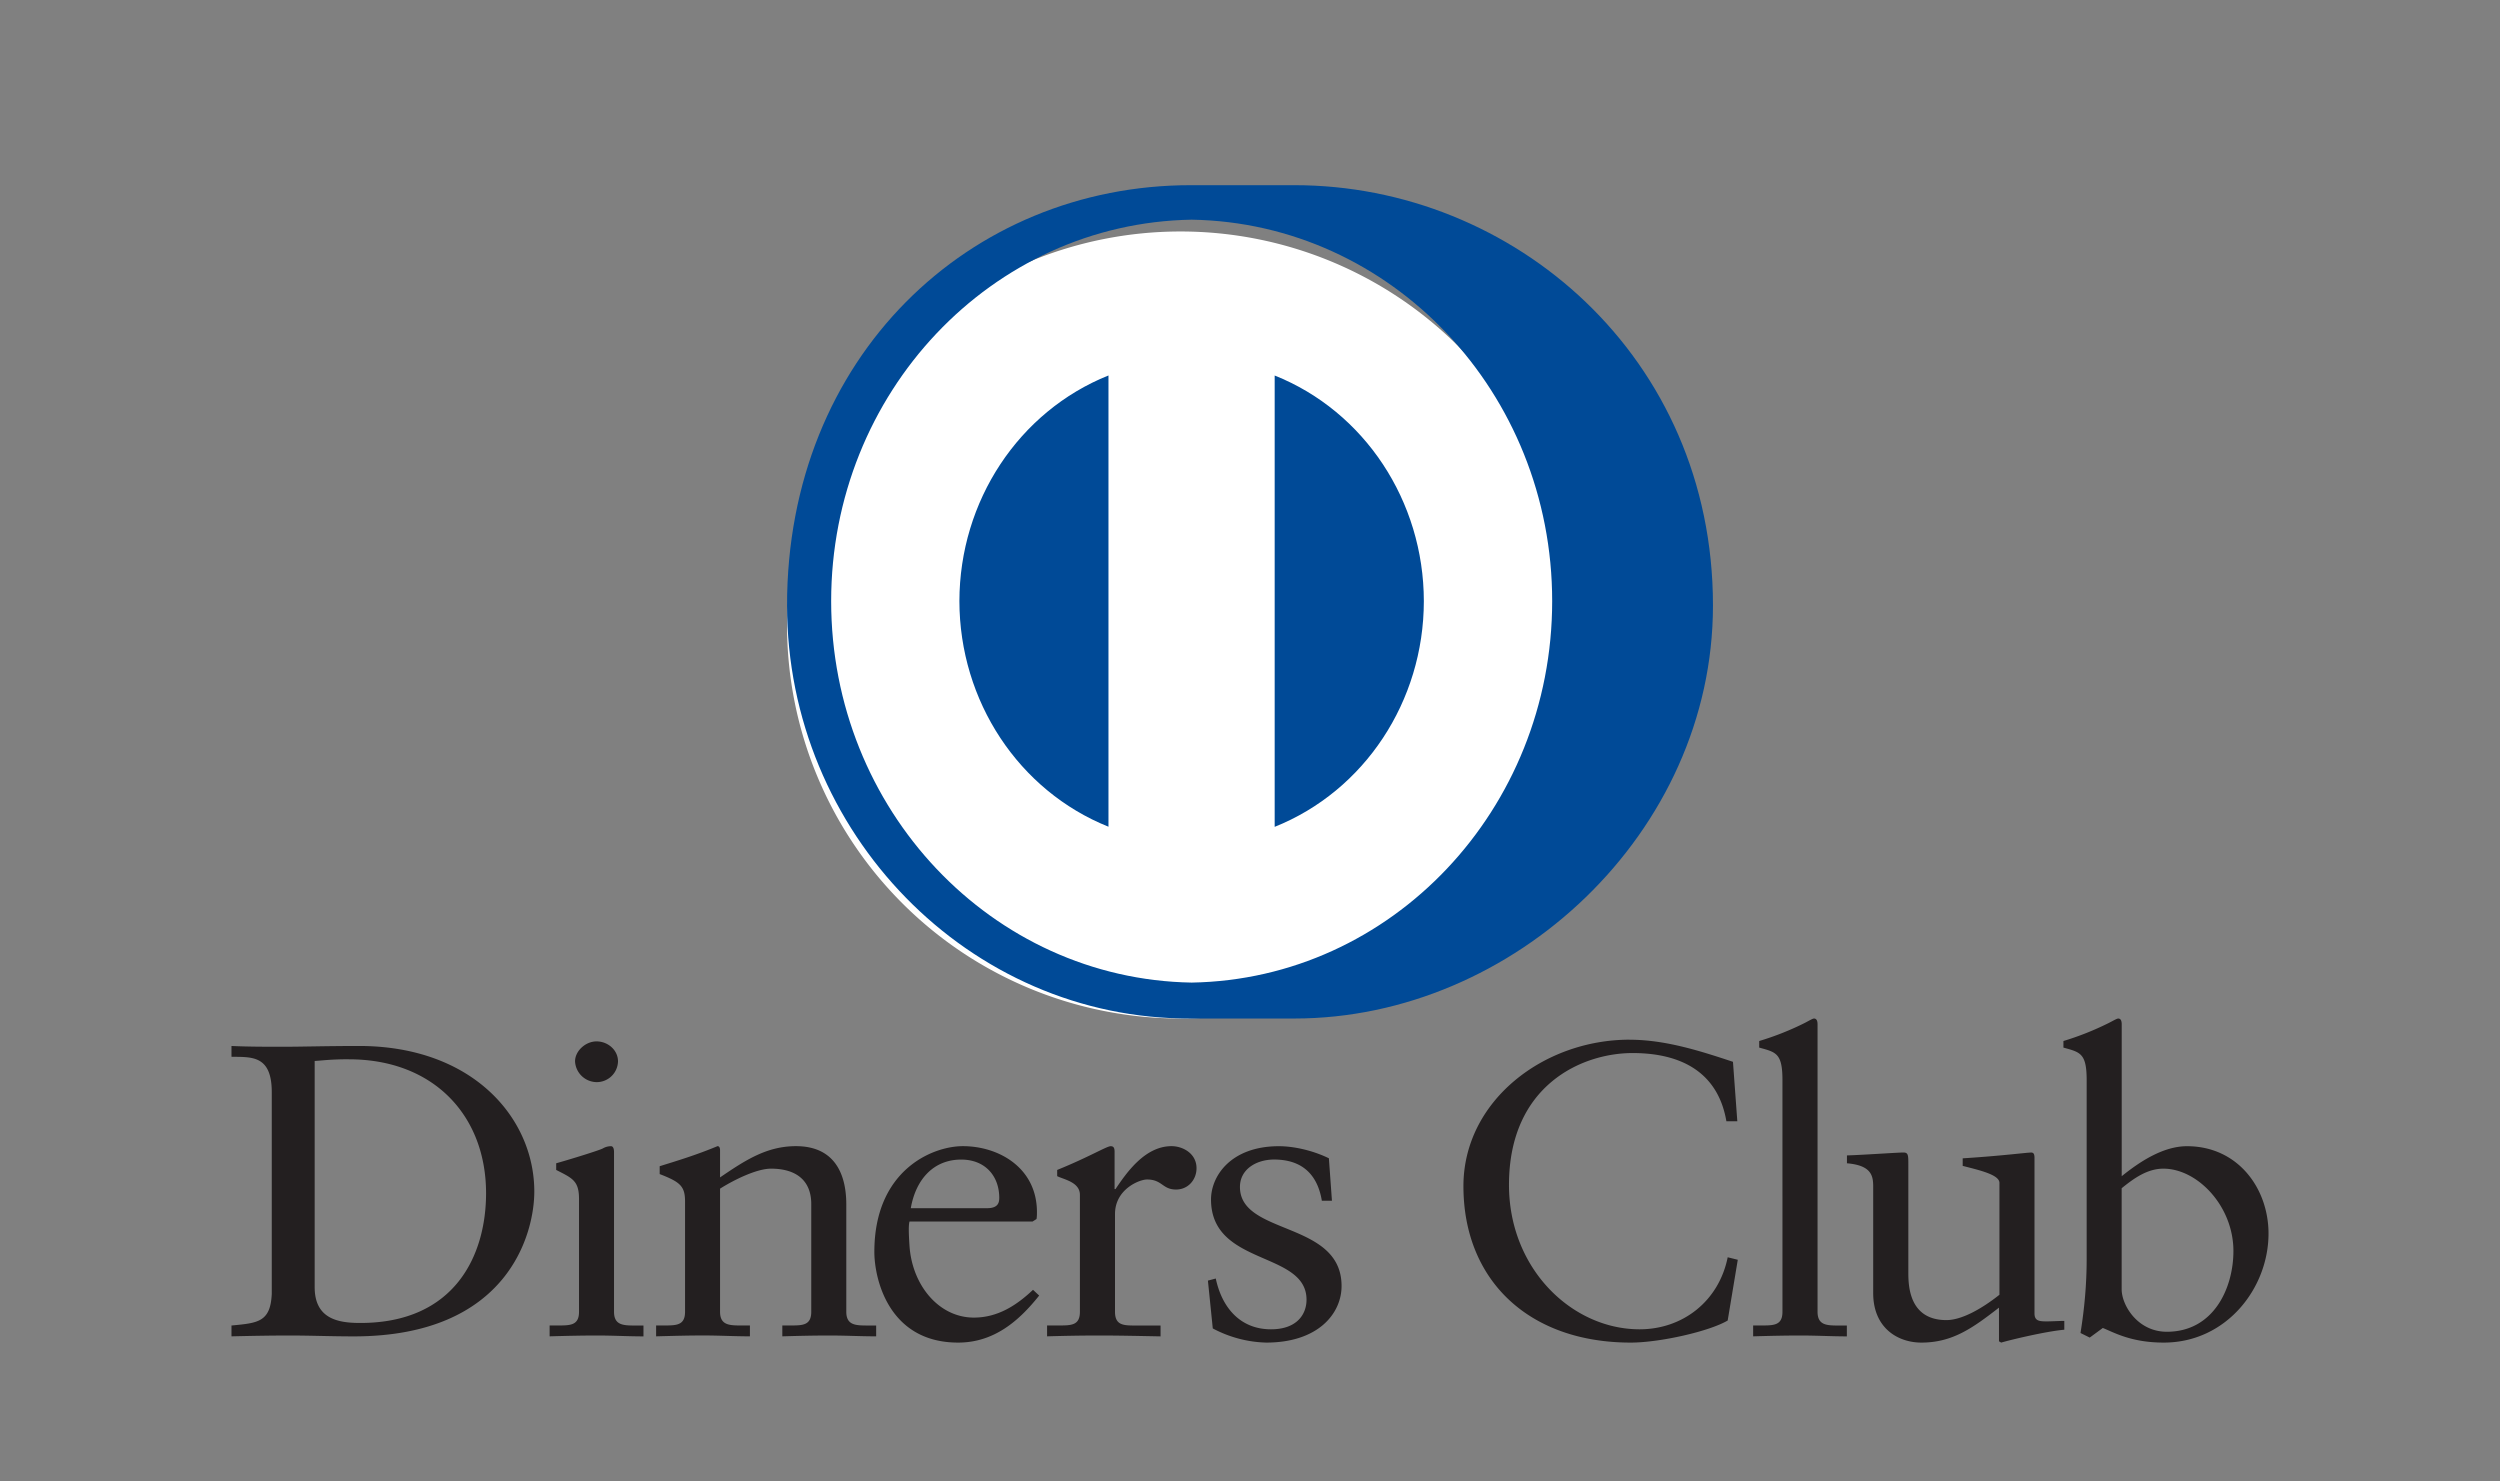 <?xml version="1.0" standalone="no"?><!DOCTYPE svg PUBLIC "-//W3C//DTD SVG 1.1//EN" "http://www.w3.org/Graphics/SVG/1.1/DTD/svg11.dtd"><svg t="1642992663327" class="icon" viewBox="0 0 1728 1024" version="1.1" xmlns="http://www.w3.org/2000/svg" p-id="4999" xmlns:xlink="http://www.w3.org/1999/xlink" width="337.5" height="200"><rect x="0" y="0" width="1728" height="1024" fill="#808080" stroke="none"/><defs><style type="text/css"></style></defs><path d="M665.536 792.224c24.576 0 50.912 14.688 51.2 45.152 0 1.76 0 3.456-0.288 5.216l-2.752 1.728H628.64c-0.64 2.624-0.64 6.88 0 16.704 1.76 27.264 20.256 49.696 44.512 49.696 16.64 0 29.696-8.64 40.864-19.2l4.256 3.968c-13.952 17.536-31.2 32.512-56 32.512-48.192 0-57.92-44.32-57.92-62.688 0-56.384 40-73.088 61.184-73.088z m738.304 4.384c1.92 0 2.336 1.28 2.4 3.392v107.84c0 5.216 3.328 5.504 8.448 5.504 3.68 0 8.192-0.32 12.16-0.32v6.08c-13.024 1.152-37.856 7.168-43.648 8.896l-1.504-0.896V903.84C1363.52 917.92 1349.6 928 1328.064 928c-16.32 0-33.312-10.112-33.312-34.208v-73.6c0-7.52-1.216-14.688-18.144-16.128v-5.44c10.88-0.32 35.104-2.016 39.04-2.016 3.392 0 3.392 1.984 3.392 8.32v74.176c0 8.64 0 33.344 26.336 33.344 10.304 0 23.936-7.456 36.64-17.504V817.6c0-5.76-14.528-8.896-25.408-11.744v-5.216c27.2-1.728 44.16-4 47.2-4h0.032zM884 792.256c9.696 0 22.72 2.624 34.528 8.352l2.112 29.344h-6.976c-3.008-18.112-13.632-28.48-33.024-28.48-12.096 0-23.584 6.592-23.584 18.976 0 33.664 70.24 23.296 70.24 68.448 0 18.944-16.064 39.104-52.128 39.104a82.944 82.944 0 0 1-36.896-9.792l-3.36-33.056 5.44-1.44c3.968 18.976 16.032 35.104 38.176 35.104 17.888 0 24.544-10.368 24.544-20.448 0-33.92-66.016-23.04-66.016-69.312 0-16.096 13.632-36.8 46.944-36.8zM1464.128 704c1.792 0 2.4 1.728 2.4 4.032v104.96c12.128-9.792 28.48-20.736 45.12-20.736 35.168 0 56.352 29.12 56.352 60.416 0 37.632-29.088 75.328-72.416 75.328-22.4 0-34.24-6.912-42.112-10.112l-9.056 6.656-6.368-3.168c2.72-16.96 4.256-33.632 4.256-51.168V746.56c0-18.688-4.544-19.264-16.064-22.464v-4.544a199.36 199.36 0 0 0 31.168-12.384c3.36-1.696 5.76-3.168 6.72-3.168z m-337.824 14.656c24.512 0 48.16 7.52 71.52 15.264l3.008 41.088h-7.552c-5.76-33.6-30.912-47.136-64.832-47.136-34.88 0-85.44 22.112-85.44 91.136 0 58.08 43.616 99.808 90.272 99.808 29.952 0 54.848-19.552 60.896-49.792l6.976 1.728-6.976 41.984c-12.704 7.52-46.944 15.264-66.976 15.264-70.88 0-115.68-43.424-115.68-108.128 0-58.912 55.424-101.248 114.784-101.248v0.032z m-878.144 4.32c78.4 0 121.152 49.696 121.152 100.64 0 28.48-17.6 100.096-124.832 100.096-15.424 0-29.664-0.608-43.904-0.608-13.632 0-26.976 0.256-40.576 0.576v-7.488c18.144-1.728 26.944-2.272 27.84-21.824v-139.52c0-25.824-14.24-24.128-27.84-24.416v-7.456c11.776 0.544 23.904 0.544 35.712 0.544 12.704 0 29.984-0.544 52.448-0.544z m302.016 69.248c25.728 0 34.784 17.888 34.784 40.32v74.144c0 9.504 6.72 9.504 15.168 9.504h5.472v7.488c-10.656 0-21.216-0.576-32.096-0.576-10.944 0-21.856 0.256-32.768 0.576v-7.52h5.504c8.48 0 14.496 0 14.496-9.472v-74.464c0-16.384-10.56-24.448-27.84-24.448-9.696 0-25.152 7.488-35.2 13.824v85.088c0 8.448 5.312 9.376 12.448 9.472h8.192v7.52c-10.592 0-21.216-0.608-32.128-0.608-10.88 0-21.824 0.32-32.704 0.608v-7.52h5.504c8.448 0 14.496 0 14.496-9.472v-76.16c0-10.656-3.328-13.504-17.536-19.008v-5.44c12.992-4.032 25.44-7.808 39.968-13.856 0.896 0 1.76 0.608 1.76 2.912v18.688c17.312-11.776 32.16-21.6 52.48-21.6z m259.616 0c7.552 0 17.248 4.896 17.248 15.264 0 7.808-5.696 14.72-14.176 14.72-9.472 0-9.472-6.944-20.064-6.944-5.152 0-22.112 6.624-22.112 23.904v67.52c0 8.48 4.8 9.408 11.808 9.504h19.68v7.52c-16.64-0.32-29.344-0.608-42.368-0.608-12.416 0-25.152 0.256-36.064 0.576v-7.52h8.192c8.448 0 14.496 0 14.496-9.44v-80.832c0-8.864-11.2-10.624-15.712-12.928v-4.288c22.08-8.96 34.24-16.416 36.96-16.416 1.792 0 2.72 0.864 2.72 3.776v25.856h0.64c7.552-11.2 20.288-29.664 38.752-29.664zM1253.824 704c1.856 0 2.464 1.728 2.464 4.032v198.656c0 8.48 5.248 9.408 12.352 9.504h7.904v7.52c-10.24 0-20.864-0.608-31.808-0.608-10.88 0-21.76 0.256-32.96 0.576v-7.52h5.696c8.544 0 14.56 0 14.56-9.44V746.56c0-18.688-4.512-19.264-16.064-22.464v-4.544a196.767 196.767 0 0 0 31.264-12.384c3.264-1.696 5.696-3.168 6.592-3.168z m-831.488 88.256c1.472 0 2.08 1.728 2.08 4.064v110.368c0 8.48 5.28 9.408 12.448 9.504h7.904v7.52c-10.304 0-20.96-0.608-31.808-0.608-10.912 0-21.856 0.256-33.056 0.576v-7.52h5.76c8.48 0 14.56 0 14.56-9.44v-77.952c0-12.64-4.544-14.368-15.776-20.096v-4.608c14.24-4.064 31.232-9.472 32.416-10.368a11.104 11.104 0 0 1 5.504-1.44h-0.032z m1072.992 15.52c-11.264 0-20.64 6.912-28.832 13.536v69.856c0 10.912 10.944 29.344 31.232 29.344 32.384 0 46.016-30.208 46.016-55.808 0-31.04-24.832-56.928-48.416-56.928zM241.184 732.16c-12.48 0-18.208 0.864-23.68 1.184v156.384c0 22.176 16.704 24.704 31.552 24.704 65.44 0 86.912-46.848 86.912-89.664 0-53.76-36.352-92.576-94.784-92.576z m423.168 69.344c-18.464 0-31.168 12.896-34.816 33.6h52.704c7.552 0 8.448-3.712 8.448-7.168 0-14.688-9.376-26.432-26.336-26.432z m-252.064-81.696c7.904 0 14.88 6.016 14.88 13.824a14.72 14.72 0 0 1-14.848 14.336 15.136 15.136 0 0 1-14.848-14.336c0-7.2 7.264-13.824 14.848-13.824z" fill="#231F20" p-id="5000"></path><path d="M544 432a272 272 0 1 0 544 0 272 272 0 0 0-544 0z" fill="#FFFFFF" p-id="5001"></path><path d="M823.04 704C669.984 704.736 544 575.68 544 418.496 544 246.752 669.984 127.936 823.04 128h71.68c151.264-0.032 289.28 118.72 289.28 290.496C1184 575.616 1045.984 704 894.72 704h-71.68z m0.64-552.16c-138.24 2.336-249.184 119.68-249.184 263.68 0 143.968 110.912 261.312 249.184 263.648 138.24-2.336 249.184-119.68 249.184-263.68 0-143.968-110.912-261.312-249.184-263.648z m-57.504 419.616V259.52c-61.984 24.832-102.944 86.816-103.04 155.968 0.096 69.12 41.024 131.104 103.04 155.936zM984.16 415.52c-0.064-69.184-41.056-131.2-103.104-155.968V571.52c62.048-24.8 103.04-86.784 103.104-156z" fill="#004A97" p-id="5002"></path></svg>